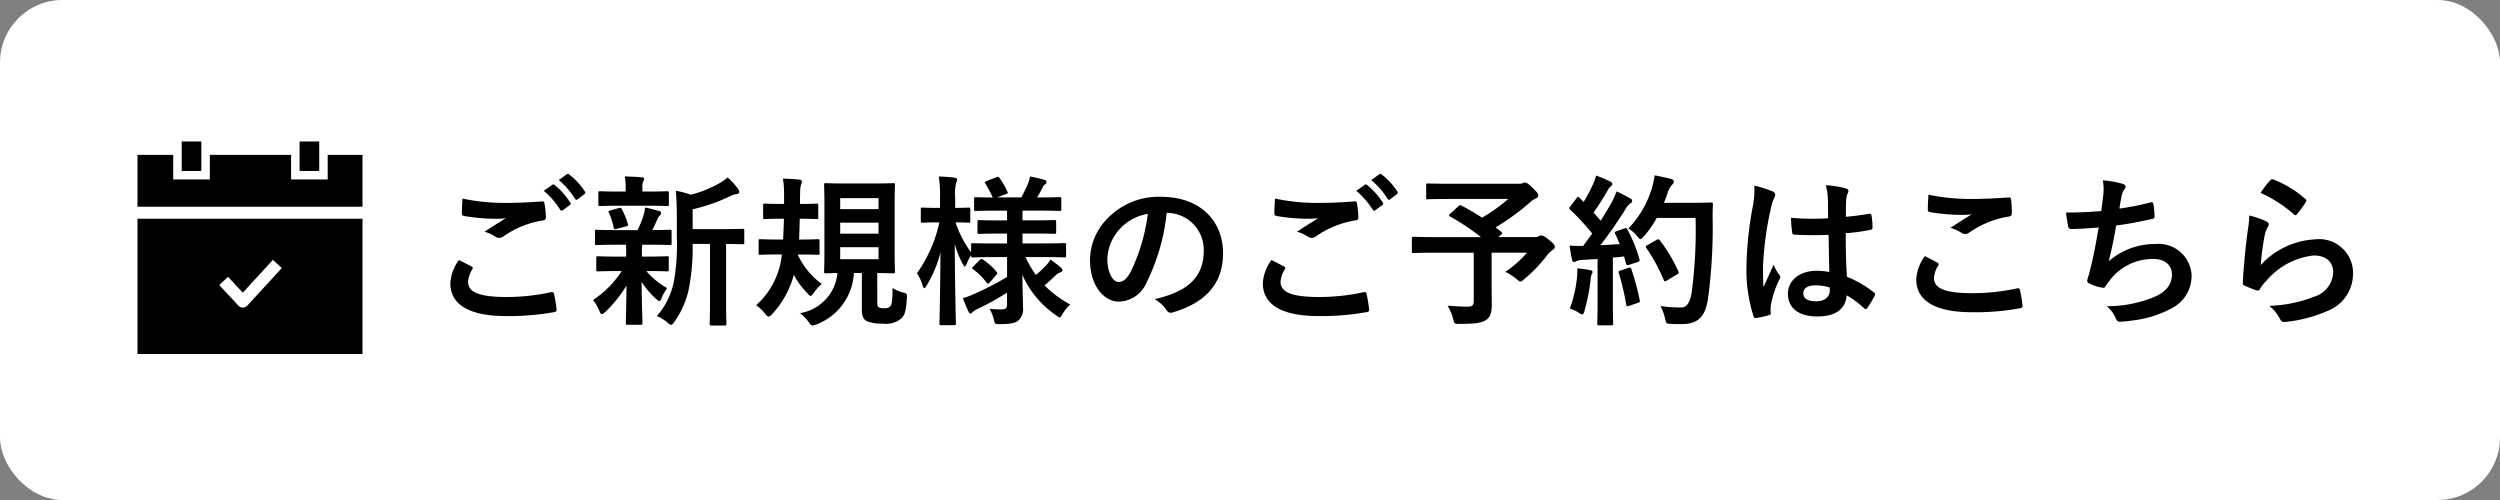 <svg xmlns="http://www.w3.org/2000/svg" xmlns:xlink="http://www.w3.org/1999/xlink" width="200" height="40" viewBox="0 0 200 40">
  <rect x="0" y="0" width="200" height="40" fill="#808080" stroke="none"/>
  <defs>
    <clipPath id="clip-path">
      <rect id="長方形_3311" data-name="長方形 3311" width="18" height="18" transform="translate(-19710 -21880.926)" stroke="#707070" stroke-width="1"/>
    </clipPath>
  </defs>
  <g id="グループ_559" data-name="グループ 559" transform="translate(10689 16608)">
    <rect id="長方形_3336" data-name="長方形 3336" width="200" height="40" rx="5" transform="translate(-10689 -16608)" fill="#fff"/>
    <g id="グループ_558" data-name="グループ 558" transform="translate(1)">
      <path id="パス_40" data-name="パス 40" d="M2.717-4.2A3.431,3.431,0,0,0,2.028-2.34C2.028-.65,3.5.286,6.5.286a20.634,20.634,0,0,0,3.809-.312c.156-.026.234-.078.221-.2A10.87,10.87,0,0,0,10.322-1.5c-.026-.117-.091-.156-.273-.117a16.539,16.539,0,0,1-3.523.377c-2.236,0-3.081-.4-3.081-1.222a2.136,2.136,0,0,1,.338-.988c.065-.1.052-.169-.065-.234C3.38-3.861,3.055-4.03,2.717-4.2ZM3-9.113c-.026.468-.052.845-.052,1.157,0,.156.052.208.169.234A15.555,15.555,0,0,0,5.512-7.5a7.938,7.938,0,0,0,.949-.039c-.455.273-1.027.637-1.7,1.079a3.106,3.106,0,0,1,.91.416.546.546,0,0,0,.273.078.554.554,0,0,0,.325-.117A7.574,7.574,0,0,1,9.451-7.371c.156-.013.221-.091.221-.273a7.588,7.588,0,0,0-.117-1.1c-.013-.1-.065-.156-.195-.143-.832.065-1.755.117-2.7.117A16.4,16.4,0,0,1,3-9.113Zm6.5-.624a6.45,6.45,0,0,1,1.313,1.508.136.136,0,0,0,.221.039l.546-.4a.131.131,0,0,0,.039-.208,5.983,5.983,0,0,0-1.235-1.391c-.078-.065-.13-.078-.2-.026Zm1.2-.858A6.15,6.15,0,0,1,12-9.1a.133.133,0,0,0,.221.039l.52-.4a.15.15,0,0,0,.039-.234,5.429,5.429,0,0,0-1.235-1.339c-.078-.065-.117-.078-.2-.026ZM22.8-5.486V-.91c0,1.222-.026,1.729-.026,1.794,0,.143.013.156.143.156h1.066c.117,0,.13-.013.13-.156,0-.065-.026-.572-.026-1.794V-5.486c.9.013,1.248.026,1.313.026.13,0,.143-.013.143-.143v-.949c0-.13-.013-.143-.143-.143-.078,0-.507.026-1.768.026H21.411V-8.255A14.206,14.206,0,0,0,24.44-9.321a1.447,1.447,0,0,1,.507-.156c.117-.013.195-.078.195-.156a.416.416,0,0,0-.091-.247,5.247,5.247,0,0,0-.845-.923,3.573,3.573,0,0,1-.689.481,9.314,9.314,0,0,1-2.249.9,6.432,6.432,0,0,0-1.2-.312c.065.767.078,1.456.078,2.223V-6.1a16.854,16.854,0,0,1-.26,3.744A6,6,0,0,1,18.551.286a2.977,2.977,0,0,1,.845.52c.143.117.221.182.286.182.091,0,.156-.091.273-.247a7.068,7.068,0,0,0,1.118-2.47,16.927,16.927,0,0,0,.338-3.757Zm-6.721.065c.013.195.013.416.013.715v.234h-.676c-1.118,0-1.495-.026-1.573-.026-.13,0-.143.013-.143.143v.923c0,.13.013.143.143.143.078,0,.455-.026,1.573-.026h.325A7.966,7.966,0,0,1,13.442-1a3.662,3.662,0,0,1,.507.871c.065.169.117.26.208.26.065,0,.143-.065.273-.182a10.277,10.277,0,0,0,1.69-2.106c-.013,1.625-.052,2.574-.052,3,0,.13.013.143.143.143h1.027c.143,0,.156-.013.156-.143,0-.455-.052-1.482-.065-3.289a6.413,6.413,0,0,0,1.157,1.352c.13.13.221.182.273.182s.1-.078.156-.208a3.735,3.735,0,0,1,.455-.832,6.1,6.1,0,0,1-1.664-1.365H17.8c1.1,0,1.482.026,1.56.026.13,0,.143-.013.143-.143v-.923c0-.13-.013-.143-.143-.143-.078,0-.455.026-1.56.026h-.442v-.234a3.732,3.732,0,0,1,.026-.715h.6c1.131,0,1.521.026,1.6.026.13,0,.143-.013.143-.143v-.936c0-.13-.013-.143-.143-.143s-.507.026-1.4.026c.156-.3.26-.533.4-.858a.7.7,0,0,1,.195-.3.23.23,0,0,0,.1-.195c0-.091-.026-.143-.156-.182-.377-.091-.7-.195-1.131-.273a2.026,2.026,0,0,1-.091.572A8.155,8.155,0,0,1,17-6.591H15.327c-1.144,0-1.521-.026-1.6-.026-.117,0-.13.013-.13.143v.936c0,.13.013.143.13.143.078,0,.455-.026,1.6-.026Zm1.755-3.12c1.079,0,1.443.026,1.521.026.143,0,.156-.013.156-.143v-.9c0-.13-.013-.143-.156-.143-.078,0-.442.026-1.521.026h-.442v-.338a.888.888,0,0,1,.065-.468.5.5,0,0,0,.078-.221c0-.065-.078-.1-.208-.117-.468-.039-.884-.052-1.352-.065a3.7,3.7,0,0,1,.078.858v.351h-.507c-1.079,0-1.456-.026-1.534-.026-.13,0-.143.013-.143.143v.9c0,.13.013.143.143.143.078,0,.455-.026,1.534-.026ZM16.094-6.89c.143-.039.169-.078.13-.208a5.689,5.689,0,0,0-.481-1.17c-.052-.1-.078-.13-.234-.091l-.663.195c-.182.039-.195.078-.117.221A5.348,5.348,0,0,1,15.093-6.8c.039.143.091.156.26.1ZM36.179-3.159c.858.013,1.183.026,1.274.026.13,0,.143-.013.143-.143,0-.078-.026-.559-.026-1.56v-3.77c0-1.027.026-1.508.026-1.586,0-.143-.013-.156-.143-.156-.091,0-.455.026-1.547.026H33.631c-1.092,0-1.469-.026-1.547-.026-.143,0-.156.013-.156.156,0,.078.026.559.026,1.586v3.77c0,1-.026,1.469-.026,1.56,0,.13.013.143.156.143.052,0,.3-.013.91-.026a3.578,3.578,0,0,1-3,3.211,3.206,3.206,0,0,1,.689.7c.143.208.195.286.312.286a1,1,0,0,0,.3-.078,4.646,4.646,0,0,0,3.016-4.121h.637V-.195c0,.468.143.767.39.884a3.083,3.083,0,0,0,1.248.2,1.984,1.984,0,0,0,1.495-.39c.3-.26.4-.624.468-1.638.026-.351.026-.364-.286-.455a3.047,3.047,0,0,1-.858-.364c-.013.858-.026,1.339-.208,1.482a.533.533,0,0,1-.442.13A.86.86,0,0,1,36.3-.416c-.1-.065-.117-.182-.117-.4Zm.1-1.105H33.215v-.962h3.068ZM33.215-6.305v-.884h3.068v.884Zm0-2.847h3.068v.884H33.215ZM30.017-7.5c.923,0,1.222.026,1.3.026.13,0,.143-.013.143-.143v-.949c0-.13-.013-.143-.143-.143-.078,0-.377.026-1.287.026H30c0-.325,0-.637.013-.936a2.192,2.192,0,0,1,.078-.637.714.714,0,0,0,.065-.234c0-.078-.078-.13-.208-.143-.442-.039-.819-.065-1.313-.078a8.027,8.027,0,0,1,.091,1.326v.7h-.247c-.91,0-1.209-.026-1.287-.026-.13,0-.143.013-.143.143v.949c0,.13.013.143.143.143.078,0,.377-.026,1.287-.026h.234c-.013.6-.039,1.17-.065,1.664H28.21c-.988,0-1.313-.026-1.391-.026-.117,0-.13.013-.13.143v.949c0,.143.013.156.13.156.078,0,.4-.026,1.391-.026h.338A6.248,6.248,0,0,1,26.494-.585a3.418,3.418,0,0,1,.7.663c.13.169.208.247.3.247s.169-.078.312-.234a7.4,7.4,0,0,0,1.7-3.107,6.17,6.17,0,0,0,1.079,1.469c.13.143.195.221.26.221s.13-.091.26-.26a4.511,4.511,0,0,1,.637-.7A5.989,5.989,0,0,1,29.835-4.6v-.039h.182c.988,0,1.313.026,1.391.026.143,0,.156-.013.156-.156V-5.72c0-.13-.013-.143-.156-.143-.078,0-.4.026-1.391.026h-.091c.026-.507.039-1.079.052-1.664ZM46.566-4.433v1.586a23.621,23.621,0,0,1-2.782,1.43,4.63,4.63,0,0,1-.754.26c.169.455.312.793.455,1.105.052.1.091.143.143.143a.292.292,0,0,0,.182-.117,1.257,1.257,0,0,1,.4-.26,23.536,23.536,0,0,0,2.353-1.3v.91c0,.338-.091.429-.481.429A8.552,8.552,0,0,1,45.162-.3,3.187,3.187,0,0,1,45.5.533c.091.4.091.4.507.4.845-.013,1.17-.078,1.417-.26a1.221,1.221,0,0,0,.416-1.1c0-.585-.039-1.469-.052-2.587a7.633,7.633,0,0,0,2.7,3.237c.143.1.221.169.286.169S50.9.312,51,.13a2.827,2.827,0,0,1,.624-.767,8.815,8.815,0,0,1-2.067-1.534c.364-.3.637-.559.884-.793a1.051,1.051,0,0,1,.39-.247C50.947-3.25,51-3.3,51-3.38s-.052-.143-.143-.221a7.012,7.012,0,0,0-.832-.637,2.035,2.035,0,0,1-.325.455,9.023,9.023,0,0,1-.832.78,9.578,9.578,0,0,1-.832-1.43h1.352c1.248,0,1.677.026,1.755.026.143,0,.143-.013.143-.143v-.858c0-.13,0-.143-.143-.143-.078,0-.507.026-1.755.026H47.8v-.793h.923c1.17,0,1.547.026,1.625.026.13,0,.143-.013.143-.143v-.806c0-.143-.013-.156-.143-.156-.078,0-.455.026-1.625.026H47.8v-.78h1.248c1.209,0,1.625.026,1.7.026.143,0,.156-.013.156-.13v-.832c0-.13-.013-.143-.156-.143-.078,0-.494.026-1.7.026h-.078c.169-.273.325-.572.442-.806a.524.524,0,0,1,.182-.234.25.25,0,0,0,.13-.195c0-.091-.078-.143-.208-.182a10.2,10.2,0,0,0-1.118-.26,2.862,2.862,0,0,1-.156.572c-.143.338-.351.754-.533,1.1H45.773l.7-.26c.156-.065.182-.091.117-.221a6.969,6.969,0,0,0-.624-1.066c-.091-.117-.1-.117-.247-.065l-.793.3c-.143.065-.169.1-.091.221A10.781,10.781,0,0,1,45.422-9.2c-.923,0-1.287-.026-1.352-.026-.13,0-.143.013-.143.143v.832c0,.117.013.13.143.13.078,0,.494-.026,1.716-.026h.78v.78h-.6c-1.157,0-1.547-.026-1.625-.026-.13,0-.143.013-.143.156v.806c0,.13.013.143.143.143.078,0,.468-.026,1.625-.026h.6v.793H45.6c-1.248,0-1.69-.026-1.768-.026-.13,0-.143.013-.143.143v.6a8.79,8.79,0,0,1-1.248-2.405c.728,0,.975.026,1.053.026.117,0,.13-.013.13-.156v-.9c0-.143-.013-.156-.13-.156-.078,0-.325.026-1.079.026v-.78a3.76,3.76,0,0,1,.078-1.222.546.546,0,0,0,.078-.273c0-.078-.078-.117-.208-.143a11.454,11.454,0,0,0-1.261-.091,9.453,9.453,0,0,1,.1,1.742v.767h-.195c-.858,0-1.118-.026-1.2-.026-.13,0-.143.013-.143.156v.9c0,.143.013.156.143.156.078,0,.338-.026,1.2-.026h.143a11.049,11.049,0,0,1-1.794,4.069,3.6,3.6,0,0,1,.455.975c.039.143.078.208.13.208s.117-.078.195-.208A9.712,9.712,0,0,0,41.236-4.8C41.223-1.82,41.158.676,41.158.871c0,.13.013.143.143.143h1.027c.13,0,.143-.013.143-.143,0-.208-.078-2.964-.091-6.357a7.459,7.459,0,0,0,.637,1.6c.078.143.13.208.169.208s.091-.078.156-.234a3.31,3.31,0,0,1,.351-.676v.039c0,.13.013.143.143.143.078,0,.52-.026,1.768-.026ZM45.695-3c.1-.1.117-.143.039-.247a5.126,5.126,0,0,0-1.1-.988c-.1-.065-.143-.065-.273.052l-.494.494c-.117.117-.13.156-.013.234a5,5,0,0,1,1.079,1.079c.078.1.13.091.26-.039ZM59.384-7.969A2.953,2.953,0,0,1,62.3-4.953c0,2.457-1.729,3.367-3.926,3.887a2.757,2.757,0,0,1,.91.819c.169.26.286.312.559.234,2.639-.793,4-2.314,4-4.732,0-2.587-1.833-4.511-4.953-4.511a5.689,5.689,0,0,0-4.225,1.664A4.79,4.79,0,0,0,53.2-4.212c0,2.119,1.157,3.341,2.3,3.341a2.469,2.469,0,0,0,2.21-1.495,16.278,16.278,0,0,0,1.625-5.6Zm-1.56.078a14.853,14.853,0,0,1-1.378,4.654c-.351.624-.637.793-.975.793-.4,0-.884-.663-.884-1.859a3.743,3.743,0,0,1,1.014-2.4A3.915,3.915,0,0,1,57.824-7.891ZM67.717-4.2a3.43,3.43,0,0,0-.689,1.859C67.028-.65,68.5.286,71.5.286a20.634,20.634,0,0,0,3.809-.312c.156-.026.234-.078.221-.2A10.87,10.87,0,0,0,75.322-1.5c-.026-.117-.091-.156-.273-.117a16.539,16.539,0,0,1-3.523.377c-2.236,0-3.081-.4-3.081-1.222a2.136,2.136,0,0,1,.338-.988c.065-.1.052-.169-.065-.234C68.38-3.861,68.055-4.03,67.717-4.2ZM68-9.113c-.026.468-.052.845-.052,1.157,0,.156.052.208.169.234a15.555,15.555,0,0,0,2.392.221,7.938,7.938,0,0,0,.949-.039c-.455.273-1.027.637-1.7,1.079a3.106,3.106,0,0,1,.91.416.546.546,0,0,0,.273.078.554.554,0,0,0,.325-.117,7.574,7.574,0,0,1,3.185-1.287c.156-.013.221-.091.221-.273a7.588,7.588,0,0,0-.117-1.1c-.013-.1-.065-.156-.195-.143-.832.065-1.755.117-2.7.117A16.4,16.4,0,0,1,68-9.113Zm6.5-.624a6.45,6.45,0,0,1,1.313,1.508.136.136,0,0,0,.221.039l.546-.4a.131.131,0,0,0,.039-.208,5.983,5.983,0,0,0-1.235-1.391c-.078-.065-.13-.078-.195-.026Zm1.2-.858A6.15,6.15,0,0,1,77-9.1a.133.133,0,0,0,.221.039l.52-.4a.15.15,0,0,0,.039-.234,5.429,5.429,0,0,0-1.235-1.339c-.078-.065-.117-.078-.195-.026ZM82.017-7.9c-.065.052-.091.091-.091.13s.026.065.091.1a17.944,17.944,0,0,1,2.457,1.638H80.73c-1.157,0-1.56-.026-1.638-.026-.13,0-.143.013-.143.143V-4.9c0,.13.013.143.143.143.078,0,.481-.026,1.638-.026H83.9V-.936c0,.364-.117.468-.494.468q-.6,0-1.6-.078a4.177,4.177,0,0,1,.442,1.04c.1.416.1.416.507.416,1.313,0,1.794-.078,2.171-.338.273-.2.416-.533.416-1.17,0-.481-.013-1.079-.013-2.028V-4.784h2.834A8.9,8.9,0,0,1,86.424-3.25a4.519,4.519,0,0,1,.9.572c.169.143.247.208.312.208s.156-.065.3-.195a11.8,11.8,0,0,0,1.781-1.846,1.989,1.989,0,0,1,.481-.481c.13-.091.182-.143.182-.247,0-.143-.026-.221-.429-.546-.416-.351-.546-.377-.65-.377A.431.431,0,0,0,89.1-6.1a.5.5,0,0,1-.3.065H85.865l.208-.182c.143-.117.143-.13.039-.221l-.455-.377a18.993,18.993,0,0,0,2.691-1.95,1.538,1.538,0,0,1,.481-.338c.156-.065.234-.13.234-.247,0-.143-.078-.26-.468-.637-.325-.325-.507-.416-.611-.416a.387.387,0,0,0-.182.065.98.98,0,0,1-.338.039H82.017c-1.274,0-1.716-.026-1.794-.026-.117,0-.13.013-.13.143V-9.2c0,.13.013.143.13.143.078,0,.52-.026,1.794-.026h4.641a12.921,12.921,0,0,1-2.093,1.495c-.533-.351-1.079-.663-1.638-.962-.117-.052-.156-.052-.26.052ZM95.342-6.513c-.169.065-.195.091-.13.221.13.26.247.533.364.819-.507.039-1.04.065-1.547.091C94.627-6.149,95.342-7.15,96-8.2a1.547,1.547,0,0,1,.429-.533c.1-.052.143-.1.143-.195s-.039-.13-.156-.2a12.075,12.075,0,0,0-1.092-.559,6.8,6.8,0,0,1-.4.9c-.286.494-.572.975-.871,1.443-.182-.221-.377-.429-.572-.65a20.661,20.661,0,0,0,1.144-1.794.793.793,0,0,1,.247-.312c.065-.052.117-.1.117-.169s-.052-.143-.169-.208a10.938,10.938,0,0,0-1.131-.481,3.974,3.974,0,0,1-.3.806,12.553,12.553,0,0,1-.7,1.313l-.325-.338c-.052-.052-.078-.078-.117-.078s-.078.039-.13.117l-.481.637c-.052.078-.091.13-.091.169s.026.065.078.117a18.508,18.508,0,0,1,1.755,1.9l-.728.988a10.283,10.283,0,0,1-1.079-.026c.065.481.117.78.182,1.092.026.13.065.221.156.221a.35.35,0,0,0,.195-.065,1.4,1.4,0,0,1,.481-.1l1.222-.078V-.819c0,1.2-.026,1.625-.026,1.7,0,.13.013.143.143.143h.988c.13,0,.143-.013.143-.143,0-.065-.026-.507-.026-1.7V-4.394c.3-.026.6-.052.9-.091l.156.585c.026.117.078.13.221.091l.689-.221c.169-.052.2-.117.156-.26a11.962,11.962,0,0,0-.962-2.353c-.065-.117-.091-.13-.247-.078Zm6.305-1.053a37.689,37.689,0,0,1-.325,6.045c-.13.689-.351,1.118-.832,1.118A10.084,10.084,0,0,1,98.839-.52,3.819,3.819,0,0,1,99.2.468c.091.416.091.416.481.442.338.026.7.013.975.013,1.222-.026,1.768-.65,1.976-1.976a41.757,41.757,0,0,0,.377-6.513c0-.364,0-.715.026-1.079,0-.13-.026-.156-.156-.156-.078,0-.377.026-1.313.026H99.112c.117-.26.208-.533.3-.793a1.669,1.669,0,0,1,.364-.663c.117-.117.13-.156.13-.26s-.1-.156-.273-.208c-.26-.065-.767-.182-1.261-.273a6.587,6.587,0,0,1-.247,1.105,7.89,7.89,0,0,1-1.859,3.146,2.459,2.459,0,0,1,.7.611c.13.156.208.234.273.234s.143-.078.286-.234A7.957,7.957,0,0,0,98.54-7.566ZM97.8-5.395c-.169.091-.169.13-.078.26a13.619,13.619,0,0,1,1.365,2.509c.052.143.1.169.247.078l.819-.494c.156-.078.182-.117.117-.247a12.545,12.545,0,0,0-1.482-2.483c-.078-.091-.117-.117-.26-.039ZM91.585-.312A2.694,2.694,0,0,1,92.274,0a.642.642,0,0,0,.3.156c.078,0,.13-.091.182-.286a15.139,15.139,0,0,0,.494-2.5,1.344,1.344,0,0,1,.078-.416.47.47,0,0,0,.078-.195c0-.065-.065-.13-.221-.156-.26-.052-.611-.091-1-.143a4.383,4.383,0,0,1-.026.728A9.87,9.87,0,0,1,91.585-.312Zm4.043-3.042c-.156.052-.169.078-.117.221a20.292,20.292,0,0,1,.585,2.5c.026.13.039.169.234.1l.689-.234c.169-.052.182-.091.156-.234a19.972,19.972,0,0,0-.663-2.457c-.052-.143-.078-.169-.234-.117Zm16.718.117a5.425,5.425,0,0,0-1.04-.1c-1.313,0-2.275.767-2.275,1.833,0,1.118.832,1.82,2.327,1.82,1.534,0,2.275-.6,2.379-1.69a7.72,7.72,0,0,1,1.4,1.04.18.18,0,0,0,.117.065.157.157,0,0,0,.117-.078,7.023,7.023,0,0,0,.6-1c.065-.143.052-.182-.065-.26A8.508,8.508,0,0,0,113.75-2.86c-.065-1.118-.091-2.028-.091-3.484a14.649,14.649,0,0,0,2-.273c.091-.013.143-.078.143-.195a5.2,5.2,0,0,0-.078-.923c-.026-.143-.052-.195-.208-.156-.559.091-1.235.182-1.846.234,0-.6,0-.936.026-1.378a1.466,1.466,0,0,1,.1-.455.557.557,0,0,0,.078-.221c0-.117-.091-.182-.234-.221a7.237,7.237,0,0,0-1.573-.247,5.358,5.358,0,0,1,.169,1.274c0,.481.013.9.013,1.365a18.806,18.806,0,0,1-2.964-.039,7.964,7.964,0,0,0,.091,1.183c.013.13.065.169.234.169a26.288,26.288,0,0,0,2.678.013C112.307-5.187,112.32-4.238,112.346-3.237ZM112.372-2a1.831,1.831,0,0,1,.013.26c0,.468-.416.845-1.066.845-.767,0-1.053-.247-1.053-.65s.364-.624.975-.624A3.621,3.621,0,0,1,112.372-2Zm-6.032-8.151a6.542,6.542,0,0,1-.091,1.534,28.238,28.238,0,0,0-.533,4.927,12.11,12.11,0,0,0,.559,3.965c.065.182.117.195.26.156a5.444,5.444,0,0,0,.975-.221c.117-.039.169-.078.156-.169a2.455,2.455,0,0,1,.013-.689,7.705,7.705,0,0,1,.663-1.976.377.377,0,0,0,.078-.208.281.281,0,0,0-.078-.182,3.457,3.457,0,0,1-.455-.819c-.273.65-.546,1.209-.806,1.807-.039-.546-.039-1.144-.039-1.664a25.814,25.814,0,0,1,.65-4.732,2.638,2.638,0,0,1,.234-.715.664.664,0,0,0,.091-.286c0-.1-.052-.182-.195-.26A10.151,10.151,0,0,0,106.34-10.153Zm13.65,5.642a3.431,3.431,0,0,0-.689,1.859c0,1.69,1.495,2.626,4.407,2.626a19.6,19.6,0,0,0,3.874-.312c.156-.026.234-.078.221-.195a10.87,10.87,0,0,0-.208-1.274c-.026-.117-.091-.156-.273-.117a16.539,16.539,0,0,1-3.523.377c-2.236,0-3.081-.4-3.081-1.222a2.136,2.136,0,0,1,.338-.988c.065-.1.052-.169-.065-.234C120.653-4.173,120.328-4.342,119.99-4.511Zm.286-4.914c-.026.468-.052.845-.052,1.157,0,.156.052.208.169.234a16.226,16.226,0,0,0,2.275.221,8.939,8.939,0,0,0,1.066-.039c-.455.273-1.027.637-1.7,1.079a3.106,3.106,0,0,1,.91.416.546.546,0,0,0,.273.078.554.554,0,0,0,.325-.117,7.574,7.574,0,0,1,3.185-1.287c.156-.013.221-.091.221-.273a8.56,8.56,0,0,0-.065-1.105c-.013-.1-.065-.156-.195-.143-.832.052-1.807.117-2.756.117A16.4,16.4,0,0,1,120.276-9.425ZM134.1-8.112c-1,.078-1.807.117-2.821.117.052.429.143.975.182,1.131a.222.222,0,0,0,.247.182c.663,0,1.482-.065,2.184-.117-.221,1.3-.4,2.262-.689,3.406-.052.195-.1.39-.169.611a.887.887,0,0,0-.052.26c0,.117.078.169.286.26a3.654,3.654,0,0,0,.975.286c.117.013.156-.039.247-.2.117-.169.247-.325.364-.494a4.323,4.323,0,0,1,3.419-1.612c.988,0,1.482.559,1.482,1.235,0,.819-.481,1.417-1.482,1.833a10.127,10.127,0,0,1-3.731.715,2.481,2.481,0,0,1,.7.923c.1.247.2.312.325.312a6.022,6.022,0,0,0,.962-.091,8.659,8.659,0,0,0,3.315-1.04,2.914,2.914,0,0,0,1.482-2.626,2.639,2.639,0,0,0-2.9-2.457,5.623,5.623,0,0,0-3.731,1.378c.234-.91.416-1.781.6-2.86,1.092-.143,1.794-.286,2.912-.533.117-.026.156-.065.156-.208a5.883,5.883,0,0,0-.091-.962c-.026-.169-.091-.182-.273-.13a23.773,23.773,0,0,1-2.444.481c.065-.455.117-.715.182-1.066a1.349,1.349,0,0,1,.221-.481.427.427,0,0,0,.091-.208c0-.1-.091-.182-.26-.234a8.508,8.508,0,0,0-1.56-.273,4.314,4.314,0,0,1,.026,1.261C134.212-9,134.16-8.567,134.1-8.112Zm12.753-1.456a10.37,10.37,0,0,1,2.626,1.69c.065.065.1.091.156.091s.091-.039.143-.1a8.513,8.513,0,0,0,.663-.91.36.36,0,0,0,.065-.156c0-.052-.026-.091-.091-.143a8.527,8.527,0,0,0-2.548-1.547.217.217,0,0,0-.247.065A7.119,7.119,0,0,0,146.848-9.568Zm-.91,1.807a8.1,8.1,0,0,1-.117,1.17c-.156,1.157-.325,2.691-.4,4.2,0,.182.052.208.182.26a8.937,8.937,0,0,0,.884.351c.169.039.221.039.3-.091a3.557,3.557,0,0,1,.559-.715,5.787,5.787,0,0,1,3.744-1.976c1.118,0,1.56.637,1.56,1.339a2.13,2.13,0,0,1-1.534,1.963,10.787,10.787,0,0,1-3.575.728,3.326,3.326,0,0,1,.884,1.105c.117.195.234.208.52.169a11.272,11.272,0,0,0,3.328-.9,3.186,3.186,0,0,0,1.963-2.912A2.707,2.707,0,0,0,151.2-5.85,6.338,6.338,0,0,0,146.861-3.8a21.7,21.7,0,0,1,.312-2.366,2.437,2.437,0,0,1,.26-.689.387.387,0,0,0,.065-.195c0-.1-.065-.182-.208-.247A7.313,7.313,0,0,0,145.938-7.761Z" transform="translate(-10656 -16583)"/>
      <g id="マスクグループ_3" data-name="マスクグループ 3" transform="translate(9031 5283.926)" clip-path="url(#clip-path)">
        <g id="グループ_523" data-name="グループ 523" transform="translate(-19709.607 -21880.607)">
          <path id="前面オブジェクトで型抜き_3" data-name="前面オブジェクトで型抜き 3" d="M17.289,14.931H0V5.108H17.289V14.93ZM6.875,8.548,5.439,9.886,7.316,11.9a.981.981,0,0,0,1.441,0l3.1-3.375L10.41,7.193,8.029,9.786Zm10.414-5.4H0V0H1.965V1.965H5.894V0h5.5V1.965h3.929V0h1.965V3.144Z" transform="translate(-0.001 1.572)" stroke="#000" stroke-width="1"/>
          <rect id="長方形_3309" data-name="長方形 3309" width="1.572" height="2.358" transform="translate(3.143 0)"/>
          <rect id="長方形_3310" data-name="長方形 3310" width="1.572" height="2.358" transform="translate(12.573 0)"/>
        </g>
      </g>
    </g>
  </g>
</svg>

